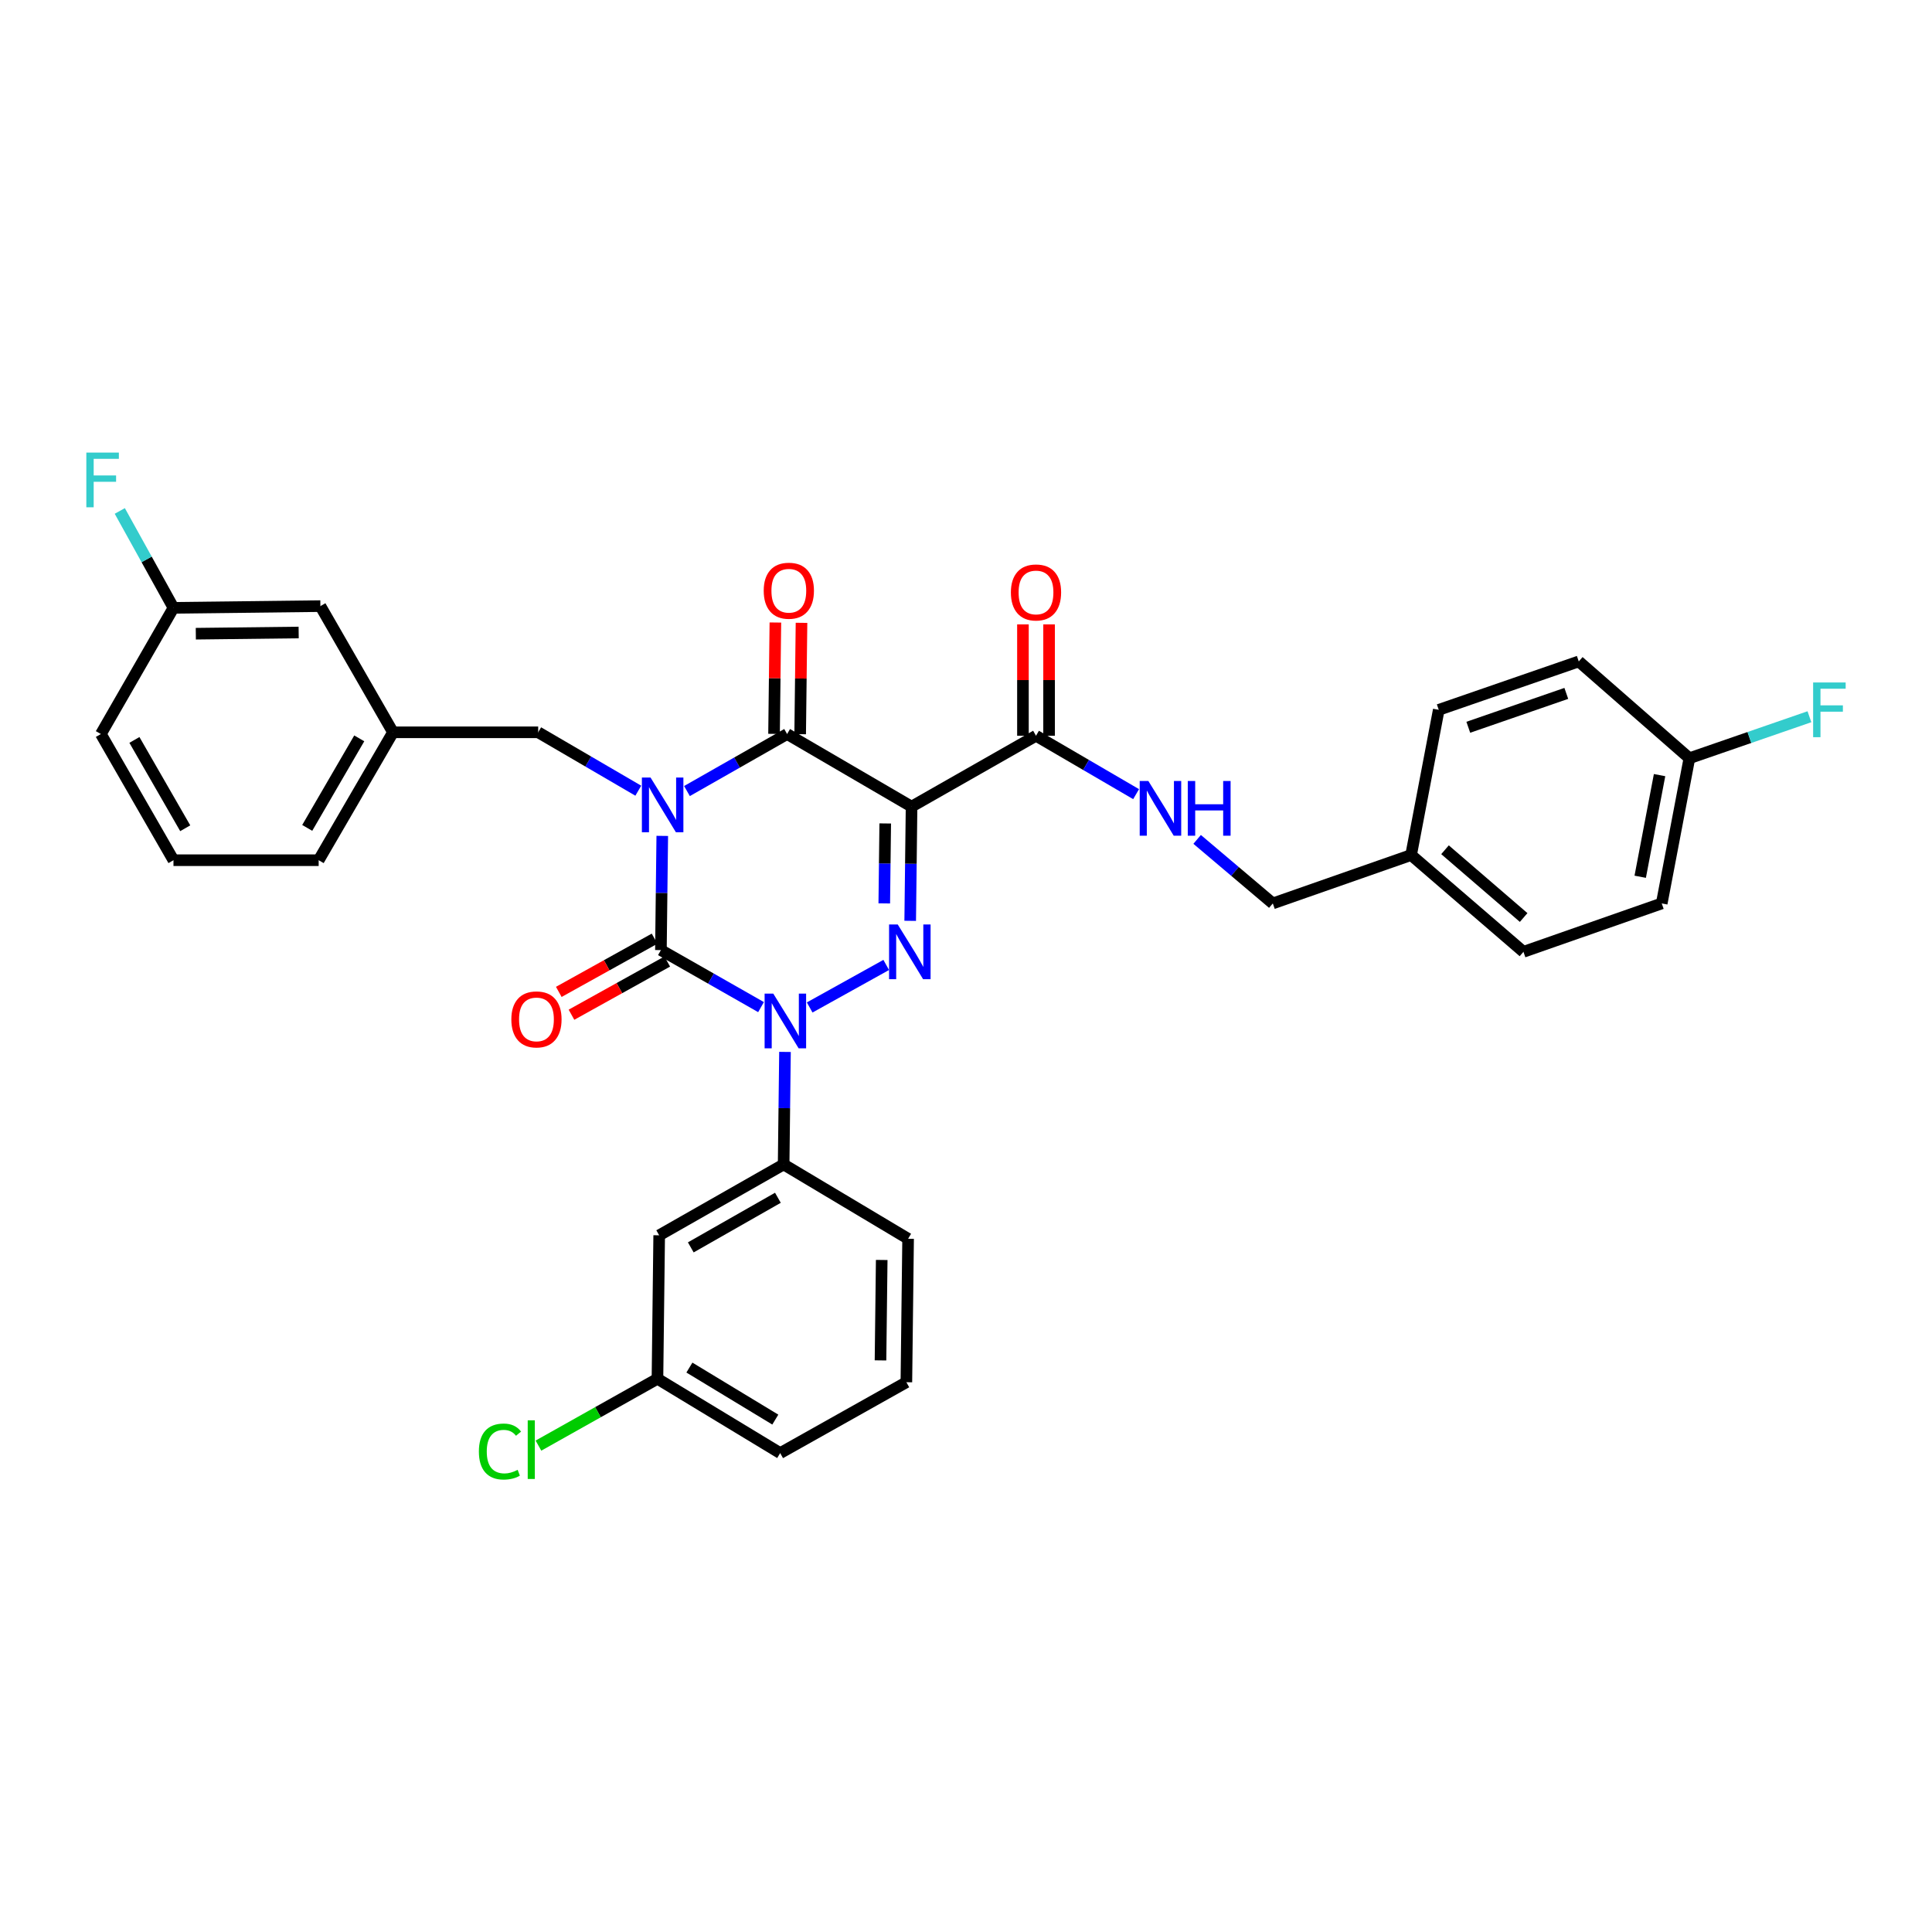 <?xml version='1.0' encoding='iso-8859-1'?>
<svg version='1.1' baseProfile='full'
              xmlns='http://www.w3.org/2000/svg'
                      xmlns:rdkit='http://www.rdkit.org/xml'
                      xmlns:xlink='http://www.w3.org/1999/xlink'
                  xml:space='preserve'
width='1000px' height='1000px' viewBox='0 0 1000 1000'>
<!-- END OF HEADER -->
<rect style='opacity:1.0;fill:#FFFFFF;stroke:none' width='1000' height='1000' x='0' y='0'> </rect>
<path class='bond-0' d='M 342.79,432.655 L 342.438,462.212' style='fill:none;fill-rule:evenodd;stroke:#0000FF;stroke-width:6px;stroke-linecap:butt;stroke-linejoin:miter;stroke-opacity:1' />
<path class='bond-0' d='M 342.438,462.212 L 342.087,491.769' style='fill:none;fill-rule:evenodd;stroke:#000000;stroke-width:6px;stroke-linecap:butt;stroke-linejoin:miter;stroke-opacity:1' />
<path class='bond-1' d='M 355.574,409.446 L 381.489,394.69' style='fill:none;fill-rule:evenodd;stroke:#0000FF;stroke-width:6px;stroke-linecap:butt;stroke-linejoin:miter;stroke-opacity:1' />
<path class='bond-1' d='M 381.489,394.69 L 407.404,379.934' style='fill:none;fill-rule:evenodd;stroke:#000000;stroke-width:6px;stroke-linecap:butt;stroke-linejoin:miter;stroke-opacity:1' />
<path class='bond-2' d='M 330.377,409.264 L 304.471,394.152' style='fill:none;fill-rule:evenodd;stroke:#0000FF;stroke-width:6px;stroke-linecap:butt;stroke-linejoin:miter;stroke-opacity:1' />
<path class='bond-2' d='M 304.471,394.152 L 278.565,379.04' style='fill:none;fill-rule:evenodd;stroke:#000000;stroke-width:6px;stroke-linecap:butt;stroke-linejoin:miter;stroke-opacity:1' />
<path class='bond-3' d='M 342.087,491.769 L 367.998,506.524' style='fill:none;fill-rule:evenodd;stroke:#000000;stroke-width:6px;stroke-linecap:butt;stroke-linejoin:miter;stroke-opacity:1' />
<path class='bond-3' d='M 367.998,506.524 L 393.909,521.28' style='fill:none;fill-rule:evenodd;stroke:#0000FF;stroke-width:6px;stroke-linecap:butt;stroke-linejoin:miter;stroke-opacity:1' />
<path class='bond-4' d='M 338.803,485.858 L 314.016,499.629' style='fill:none;fill-rule:evenodd;stroke:#000000;stroke-width:6px;stroke-linecap:butt;stroke-linejoin:miter;stroke-opacity:1' />
<path class='bond-4' d='M 314.016,499.629 L 289.229,513.4' style='fill:none;fill-rule:evenodd;stroke:#FF0000;stroke-width:6px;stroke-linecap:butt;stroke-linejoin:miter;stroke-opacity:1' />
<path class='bond-4' d='M 345.371,497.68 L 320.584,511.451' style='fill:none;fill-rule:evenodd;stroke:#000000;stroke-width:6px;stroke-linecap:butt;stroke-linejoin:miter;stroke-opacity:1' />
<path class='bond-4' d='M 320.584,511.451 L 295.798,525.222' style='fill:none;fill-rule:evenodd;stroke:#FF0000;stroke-width:6px;stroke-linecap:butt;stroke-linejoin:miter;stroke-opacity:1' />
<path class='bond-5' d='M 406.31,544.468 L 405.959,573.589' style='fill:none;fill-rule:evenodd;stroke:#0000FF;stroke-width:6px;stroke-linecap:butt;stroke-linejoin:miter;stroke-opacity:1' />
<path class='bond-5' d='M 405.959,573.589 L 405.608,602.71' style='fill:none;fill-rule:evenodd;stroke:#000000;stroke-width:6px;stroke-linecap:butt;stroke-linejoin:miter;stroke-opacity:1' />
<path class='bond-6' d='M 419.085,521.461 L 458.703,499.453' style='fill:none;fill-rule:evenodd;stroke:#0000FF;stroke-width:6px;stroke-linecap:butt;stroke-linejoin:miter;stroke-opacity:1' />
<path class='bond-7' d='M 471.116,476.624 L 471.468,447.067' style='fill:none;fill-rule:evenodd;stroke:#0000FF;stroke-width:6px;stroke-linecap:butt;stroke-linejoin:miter;stroke-opacity:1' />
<path class='bond-7' d='M 471.468,447.067 L 471.82,417.51' style='fill:none;fill-rule:evenodd;stroke:#000000;stroke-width:6px;stroke-linecap:butt;stroke-linejoin:miter;stroke-opacity:1' />
<path class='bond-7' d='M 457.698,467.596 L 457.944,446.906' style='fill:none;fill-rule:evenodd;stroke:#0000FF;stroke-width:6px;stroke-linecap:butt;stroke-linejoin:miter;stroke-opacity:1' />
<path class='bond-7' d='M 457.944,446.906 L 458.19,426.217' style='fill:none;fill-rule:evenodd;stroke:#000000;stroke-width:6px;stroke-linecap:butt;stroke-linejoin:miter;stroke-opacity:1' />
<path class='bond-8' d='M 471.82,417.51 L 536.235,380.828' style='fill:none;fill-rule:evenodd;stroke:#000000;stroke-width:6px;stroke-linecap:butt;stroke-linejoin:miter;stroke-opacity:1' />
<path class='bond-9' d='M 471.82,417.51 L 407.404,379.934' style='fill:none;fill-rule:evenodd;stroke:#000000;stroke-width:6px;stroke-linecap:butt;stroke-linejoin:miter;stroke-opacity:1' />
<path class='bond-10' d='M 414.166,380.015 L 414.513,351.194' style='fill:none;fill-rule:evenodd;stroke:#000000;stroke-width:6px;stroke-linecap:butt;stroke-linejoin:miter;stroke-opacity:1' />
<path class='bond-10' d='M 414.513,351.194 L 414.86,322.373' style='fill:none;fill-rule:evenodd;stroke:#FF0000;stroke-width:6px;stroke-linecap:butt;stroke-linejoin:miter;stroke-opacity:1' />
<path class='bond-10' d='M 400.642,379.853 L 400.989,351.032' style='fill:none;fill-rule:evenodd;stroke:#000000;stroke-width:6px;stroke-linecap:butt;stroke-linejoin:miter;stroke-opacity:1' />
<path class='bond-10' d='M 400.989,351.032 L 401.336,322.211' style='fill:none;fill-rule:evenodd;stroke:#FF0000;stroke-width:6px;stroke-linecap:butt;stroke-linejoin:miter;stroke-opacity:1' />
<path class='bond-11' d='M 860.109,467.612 L 874.423,392.459' style='fill:none;fill-rule:evenodd;stroke:#000000;stroke-width:6px;stroke-linecap:butt;stroke-linejoin:miter;stroke-opacity:1' />
<path class='bond-11' d='M 848.97,453.809 L 858.99,401.202' style='fill:none;fill-rule:evenodd;stroke:#000000;stroke-width:6px;stroke-linecap:butt;stroke-linejoin:miter;stroke-opacity:1' />
<path class='bond-12' d='M 860.109,467.612 L 788.533,492.663' style='fill:none;fill-rule:evenodd;stroke:#000000;stroke-width:6px;stroke-linecap:butt;stroke-linejoin:miter;stroke-opacity:1' />
<path class='bond-13' d='M 542.998,380.828 L 542.998,352.007' style='fill:none;fill-rule:evenodd;stroke:#000000;stroke-width:6px;stroke-linecap:butt;stroke-linejoin:miter;stroke-opacity:1' />
<path class='bond-13' d='M 542.998,352.007 L 542.998,323.186' style='fill:none;fill-rule:evenodd;stroke:#FF0000;stroke-width:6px;stroke-linecap:butt;stroke-linejoin:miter;stroke-opacity:1' />
<path class='bond-13' d='M 529.473,380.828 L 529.473,352.007' style='fill:none;fill-rule:evenodd;stroke:#000000;stroke-width:6px;stroke-linecap:butt;stroke-linejoin:miter;stroke-opacity:1' />
<path class='bond-13' d='M 529.473,352.007 L 529.473,323.186' style='fill:none;fill-rule:evenodd;stroke:#FF0000;stroke-width:6px;stroke-linecap:butt;stroke-linejoin:miter;stroke-opacity:1' />
<path class='bond-14' d='M 536.235,380.828 L 562.141,395.94' style='fill:none;fill-rule:evenodd;stroke:#000000;stroke-width:6px;stroke-linecap:butt;stroke-linejoin:miter;stroke-opacity:1' />
<path class='bond-14' d='M 562.141,395.94 L 588.046,411.052' style='fill:none;fill-rule:evenodd;stroke:#0000FF;stroke-width:6px;stroke-linecap:butt;stroke-linejoin:miter;stroke-opacity:1' />
<path class='bond-15' d='M 619.637,434.469 L 639.222,451.041' style='fill:none;fill-rule:evenodd;stroke:#0000FF;stroke-width:6px;stroke-linecap:butt;stroke-linejoin:miter;stroke-opacity:1' />
<path class='bond-15' d='M 639.222,451.041 L 658.807,467.612' style='fill:none;fill-rule:evenodd;stroke:#000000;stroke-width:6px;stroke-linecap:butt;stroke-linejoin:miter;stroke-opacity:1' />
<path class='bond-16' d='M 874.423,392.459 L 817.168,342.358' style='fill:none;fill-rule:evenodd;stroke:#000000;stroke-width:6px;stroke-linecap:butt;stroke-linejoin:miter;stroke-opacity:1' />
<path class='bond-17' d='M 874.423,392.459 L 905.489,381.721' style='fill:none;fill-rule:evenodd;stroke:#000000;stroke-width:6px;stroke-linecap:butt;stroke-linejoin:miter;stroke-opacity:1' />
<path class='bond-17' d='M 905.489,381.721 L 936.556,370.982' style='fill:none;fill-rule:evenodd;stroke:#33CCCC;stroke-width:6px;stroke-linecap:butt;stroke-linejoin:miter;stroke-opacity:1' />
<path class='bond-18' d='M 817.168,342.358 L 744.697,367.408' style='fill:none;fill-rule:evenodd;stroke:#000000;stroke-width:6px;stroke-linecap:butt;stroke-linejoin:miter;stroke-opacity:1' />
<path class='bond-18' d='M 810.716,358.898 L 759.986,376.434' style='fill:none;fill-rule:evenodd;stroke:#000000;stroke-width:6px;stroke-linecap:butt;stroke-linejoin:miter;stroke-opacity:1' />
<path class='bond-19' d='M 165.836,313.723 L 89.789,314.617' style='fill:none;fill-rule:evenodd;stroke:#000000;stroke-width:6px;stroke-linecap:butt;stroke-linejoin:miter;stroke-opacity:1' />
<path class='bond-19' d='M 154.588,327.381 L 101.355,328.006' style='fill:none;fill-rule:evenodd;stroke:#000000;stroke-width:6px;stroke-linecap:butt;stroke-linejoin:miter;stroke-opacity:1' />
<path class='bond-20' d='M 165.836,313.723 L 203.413,379.04' style='fill:none;fill-rule:evenodd;stroke:#000000;stroke-width:6px;stroke-linecap:butt;stroke-linejoin:miter;stroke-opacity:1' />
<path class='bond-21' d='M 278.565,379.04 L 203.413,379.04' style='fill:none;fill-rule:evenodd;stroke:#000000;stroke-width:6px;stroke-linecap:butt;stroke-linejoin:miter;stroke-opacity:1' />
<path class='bond-22' d='M 89.789,314.617 L 75.895,289.541' style='fill:none;fill-rule:evenodd;stroke:#000000;stroke-width:6px;stroke-linecap:butt;stroke-linejoin:miter;stroke-opacity:1' />
<path class='bond-22' d='M 75.895,289.541 L 62.001,264.465' style='fill:none;fill-rule:evenodd;stroke:#33CCCC;stroke-width:6px;stroke-linecap:butt;stroke-linejoin:miter;stroke-opacity:1' />
<path class='bond-23' d='M 89.789,314.617 L 52.213,379.934' style='fill:none;fill-rule:evenodd;stroke:#000000;stroke-width:6px;stroke-linecap:butt;stroke-linejoin:miter;stroke-opacity:1' />
<path class='bond-24' d='M 340.299,713.651 L 403.82,752.121' style='fill:none;fill-rule:evenodd;stroke:#000000;stroke-width:6px;stroke-linecap:butt;stroke-linejoin:miter;stroke-opacity:1' />
<path class='bond-24' d='M 356.833,707.853 L 401.298,734.782' style='fill:none;fill-rule:evenodd;stroke:#000000;stroke-width:6px;stroke-linecap:butt;stroke-linejoin:miter;stroke-opacity:1' />
<path class='bond-25' d='M 340.299,713.651 L 341.193,639.392' style='fill:none;fill-rule:evenodd;stroke:#000000;stroke-width:6px;stroke-linecap:butt;stroke-linejoin:miter;stroke-opacity:1' />
<path class='bond-26' d='M 340.299,713.651 L 309.5,730.949' style='fill:none;fill-rule:evenodd;stroke:#000000;stroke-width:6px;stroke-linecap:butt;stroke-linejoin:miter;stroke-opacity:1' />
<path class='bond-26' d='M 309.5,730.949 L 278.701,748.248' style='fill:none;fill-rule:evenodd;stroke:#00CC00;stroke-width:6px;stroke-linecap:butt;stroke-linejoin:miter;stroke-opacity:1' />
<path class='bond-27' d='M 403.82,752.121 L 469.137,715.439' style='fill:none;fill-rule:evenodd;stroke:#000000;stroke-width:6px;stroke-linecap:butt;stroke-linejoin:miter;stroke-opacity:1' />
<path class='bond-28' d='M 469.137,715.439 L 470.031,641.18' style='fill:none;fill-rule:evenodd;stroke:#000000;stroke-width:6px;stroke-linecap:butt;stroke-linejoin:miter;stroke-opacity:1' />
<path class='bond-28' d='M 455.747,704.137 L 456.373,652.156' style='fill:none;fill-rule:evenodd;stroke:#000000;stroke-width:6px;stroke-linecap:butt;stroke-linejoin:miter;stroke-opacity:1' />
<path class='bond-29' d='M 470.031,641.18 L 405.608,602.71' style='fill:none;fill-rule:evenodd;stroke:#000000;stroke-width:6px;stroke-linecap:butt;stroke-linejoin:miter;stroke-opacity:1' />
<path class='bond-30' d='M 405.608,602.71 L 341.193,639.392' style='fill:none;fill-rule:evenodd;stroke:#000000;stroke-width:6px;stroke-linecap:butt;stroke-linejoin:miter;stroke-opacity:1' />
<path class='bond-30' d='M 402.639,619.965 L 357.548,645.642' style='fill:none;fill-rule:evenodd;stroke:#000000;stroke-width:6px;stroke-linecap:butt;stroke-linejoin:miter;stroke-opacity:1' />
<path class='bond-31' d='M 203.413,379.04 L 164.942,445.244' style='fill:none;fill-rule:evenodd;stroke:#000000;stroke-width:6px;stroke-linecap:butt;stroke-linejoin:miter;stroke-opacity:1' />
<path class='bond-31' d='M 185.948,382.175 L 159.019,428.518' style='fill:none;fill-rule:evenodd;stroke:#000000;stroke-width:6px;stroke-linecap:butt;stroke-linejoin:miter;stroke-opacity:1' />
<path class='bond-32' d='M 89.789,445.244 L 164.942,445.244' style='fill:none;fill-rule:evenodd;stroke:#000000;stroke-width:6px;stroke-linecap:butt;stroke-linejoin:miter;stroke-opacity:1' />
<path class='bond-33' d='M 89.789,445.244 L 52.213,379.934' style='fill:none;fill-rule:evenodd;stroke:#000000;stroke-width:6px;stroke-linecap:butt;stroke-linejoin:miter;stroke-opacity:1' />
<path class='bond-33' d='M 95.876,428.702 L 69.572,382.986' style='fill:none;fill-rule:evenodd;stroke:#000000;stroke-width:6px;stroke-linecap:butt;stroke-linejoin:miter;stroke-opacity:1' />
<path class='bond-34' d='M 744.697,367.408 L 730.384,442.561' style='fill:none;fill-rule:evenodd;stroke:#000000;stroke-width:6px;stroke-linecap:butt;stroke-linejoin:miter;stroke-opacity:1' />
<path class='bond-35' d='M 730.384,442.561 L 788.533,492.663' style='fill:none;fill-rule:evenodd;stroke:#000000;stroke-width:6px;stroke-linecap:butt;stroke-linejoin:miter;stroke-opacity:1' />
<path class='bond-35' d='M 747.934,439.83 L 788.638,474.902' style='fill:none;fill-rule:evenodd;stroke:#000000;stroke-width:6px;stroke-linecap:butt;stroke-linejoin:miter;stroke-opacity:1' />
<path class='bond-36' d='M 730.384,442.561 L 658.807,467.612' style='fill:none;fill-rule:evenodd;stroke:#000000;stroke-width:6px;stroke-linecap:butt;stroke-linejoin:miter;stroke-opacity:1' />
<path  class='atom-0' d='M 336.721 402.456
L 346.001 417.456
Q 346.921 418.936, 348.401 421.616
Q 349.881 424.296, 349.961 424.456
L 349.961 402.456
L 353.721 402.456
L 353.721 430.776
L 349.841 430.776
L 339.881 414.376
Q 338.721 412.456, 337.481 410.256
Q 336.281 408.056, 335.921 407.376
L 335.921 430.776
L 332.241 430.776
L 332.241 402.456
L 336.721 402.456
' fill='#0000FF'/>
<path  class='atom-2' d='M 400.242 514.291
L 409.522 529.291
Q 410.442 530.771, 411.922 533.451
Q 413.402 536.131, 413.482 536.291
L 413.482 514.291
L 417.242 514.291
L 417.242 542.611
L 413.362 542.611
L 403.402 526.211
Q 402.242 524.291, 401.002 522.091
Q 399.802 519.891, 399.442 519.211
L 399.442 542.611
L 395.762 542.611
L 395.762 514.291
L 400.242 514.291
' fill='#0000FF'/>
<path  class='atom-3' d='M 464.665 478.503
L 473.945 493.503
Q 474.865 494.983, 476.345 497.663
Q 477.825 500.343, 477.905 500.503
L 477.905 478.503
L 481.665 478.503
L 481.665 506.823
L 477.785 506.823
L 467.825 490.423
Q 466.665 488.503, 465.425 486.303
Q 464.225 484.103, 463.865 483.423
L 463.865 506.823
L 460.185 506.823
L 460.185 478.503
L 464.665 478.503
' fill='#0000FF'/>
<path  class='atom-7' d='M 395.298 305.755
Q 395.298 298.955, 398.658 295.155
Q 402.018 291.355, 408.298 291.355
Q 414.578 291.355, 417.938 295.155
Q 421.298 298.955, 421.298 305.755
Q 421.298 312.635, 417.898 316.555
Q 414.498 320.435, 408.298 320.435
Q 402.058 320.435, 398.658 316.555
Q 395.298 312.675, 395.298 305.755
M 408.298 317.235
Q 412.618 317.235, 414.938 314.355
Q 417.298 311.435, 417.298 305.755
Q 417.298 300.195, 414.938 297.395
Q 412.618 294.555, 408.298 294.555
Q 403.978 294.555, 401.618 297.355
Q 399.298 300.155, 399.298 305.755
Q 399.298 311.475, 401.618 314.355
Q 403.978 317.235, 408.298 317.235
' fill='#FF0000'/>
<path  class='atom-8' d='M 264.671 527.637
Q 264.671 520.837, 268.031 517.037
Q 271.391 513.237, 277.671 513.237
Q 283.951 513.237, 287.311 517.037
Q 290.671 520.837, 290.671 527.637
Q 290.671 534.517, 287.271 538.437
Q 283.871 542.317, 277.671 542.317
Q 271.431 542.317, 268.031 538.437
Q 264.671 534.557, 264.671 527.637
M 277.671 539.117
Q 281.991 539.117, 284.311 536.237
Q 286.671 533.317, 286.671 527.637
Q 286.671 522.077, 284.311 519.277
Q 281.991 516.437, 277.671 516.437
Q 273.351 516.437, 270.991 519.237
Q 268.671 522.037, 268.671 527.637
Q 268.671 533.357, 270.991 536.237
Q 273.351 539.117, 277.671 539.117
' fill='#FF0000'/>
<path  class='atom-10' d='M 523.235 306.649
Q 523.235 299.849, 526.595 296.049
Q 529.955 292.249, 536.235 292.249
Q 542.515 292.249, 545.875 296.049
Q 549.235 299.849, 549.235 306.649
Q 549.235 313.529, 545.835 317.449
Q 542.435 321.329, 536.235 321.329
Q 529.995 321.329, 526.595 317.449
Q 523.235 313.569, 523.235 306.649
M 536.235 318.129
Q 540.555 318.129, 542.875 315.249
Q 545.235 312.329, 545.235 306.649
Q 545.235 301.089, 542.875 298.289
Q 540.555 295.449, 536.235 295.449
Q 531.915 295.449, 529.555 298.249
Q 527.235 301.049, 527.235 306.649
Q 527.235 312.369, 529.555 315.249
Q 531.915 318.129, 536.235 318.129
' fill='#FF0000'/>
<path  class='atom-11' d='M 594.391 404.244
L 603.671 419.244
Q 604.591 420.724, 606.071 423.404
Q 607.551 426.084, 607.631 426.244
L 607.631 404.244
L 611.391 404.244
L 611.391 432.564
L 607.511 432.564
L 597.551 416.164
Q 596.391 414.244, 595.151 412.044
Q 593.951 409.844, 593.591 409.164
L 593.591 432.564
L 589.911 432.564
L 589.911 404.244
L 594.391 404.244
' fill='#0000FF'/>
<path  class='atom-11' d='M 614.791 404.244
L 618.631 404.244
L 618.631 416.284
L 633.111 416.284
L 633.111 404.244
L 636.951 404.244
L 636.951 432.564
L 633.111 432.564
L 633.111 419.484
L 618.631 419.484
L 618.631 432.564
L 614.791 432.564
L 614.791 404.244
' fill='#0000FF'/>
<path  class='atom-23' d='M 247.869 751.313
Q 247.869 744.273, 251.149 740.593
Q 254.469 736.873, 260.749 736.873
Q 266.589 736.873, 269.709 740.993
L 267.069 743.153
Q 264.789 740.153, 260.749 740.153
Q 256.469 740.153, 254.189 743.033
Q 251.949 745.873, 251.949 751.313
Q 251.949 756.913, 254.269 759.793
Q 256.629 762.673, 261.189 762.673
Q 264.309 762.673, 267.949 760.793
L 269.069 763.793
Q 267.589 764.753, 265.349 765.313
Q 263.109 765.873, 260.629 765.873
Q 254.469 765.873, 251.149 762.113
Q 247.869 758.353, 247.869 751.313
' fill='#00CC00'/>
<path  class='atom-23' d='M 273.149 735.153
L 276.829 735.153
L 276.829 765.513
L 273.149 765.513
L 273.149 735.153
' fill='#00CC00'/>
<path  class='atom-24' d='M 44.687 234.253
L 61.527 234.253
L 61.527 237.493
L 48.487 237.493
L 48.487 246.093
L 60.087 246.093
L 60.087 249.373
L 48.487 249.373
L 48.487 262.573
L 44.687 262.573
L 44.687 234.253
' fill='#33CCCC'/>
<path  class='atom-33' d='M 938.473 353.248
L 955.313 353.248
L 955.313 356.488
L 942.273 356.488
L 942.273 365.088
L 953.873 365.088
L 953.873 368.368
L 942.273 368.368
L 942.273 381.568
L 938.473 381.568
L 938.473 353.248
' fill='#33CCCC'/>
</svg>
